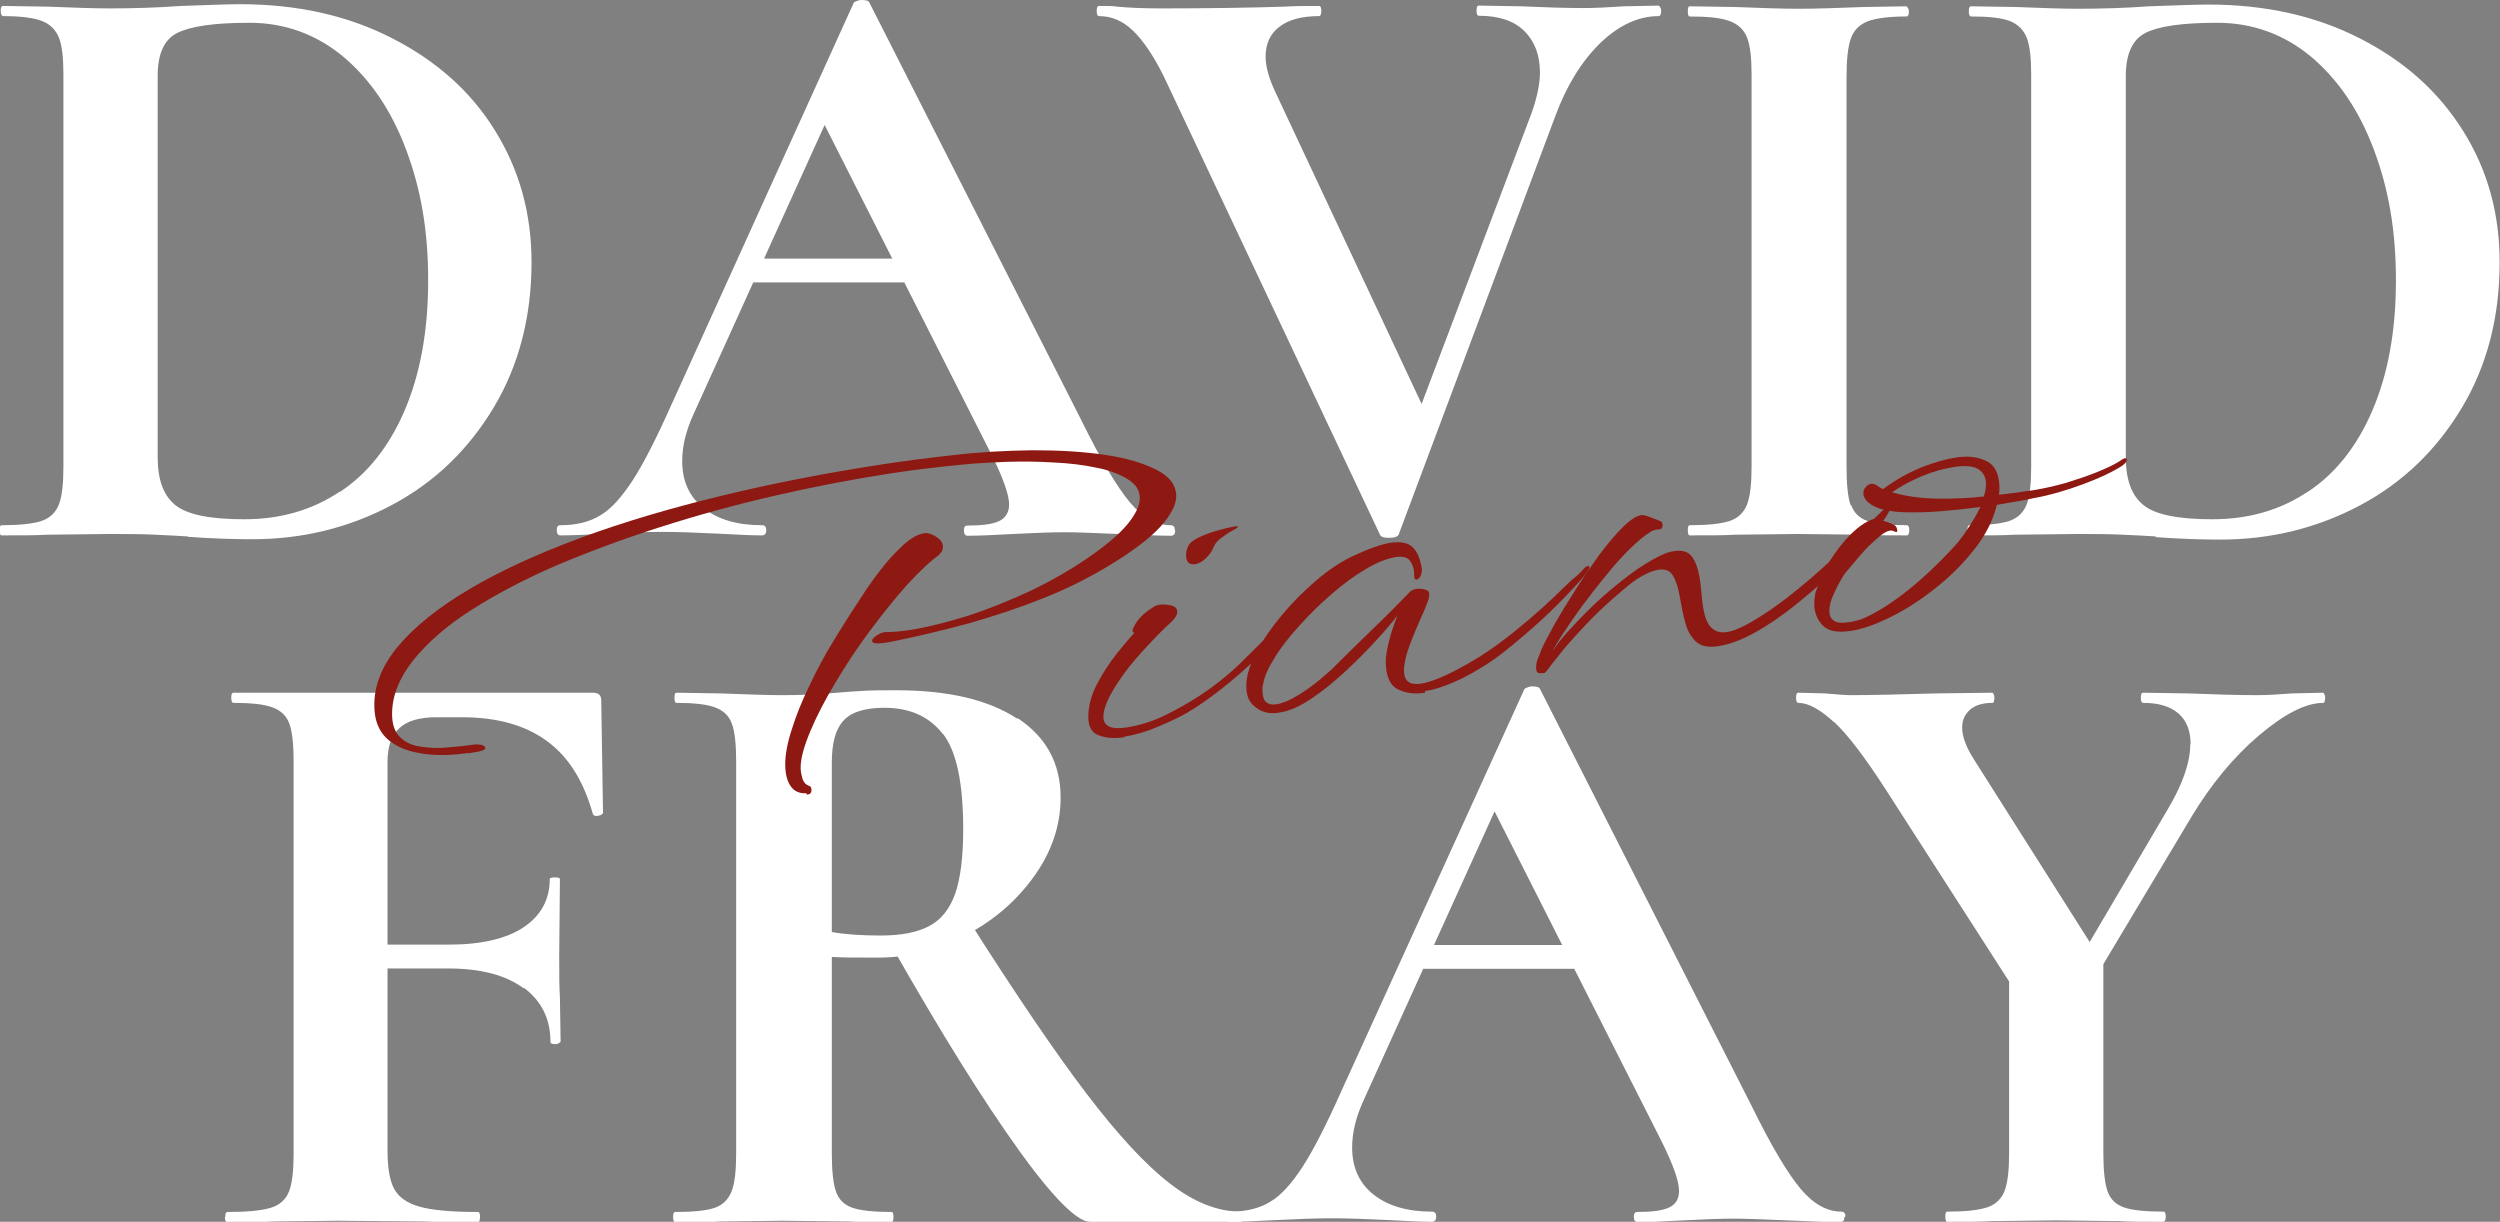 <?xml version="1.0" encoding="UTF-8"?> <svg xmlns="http://www.w3.org/2000/svg" id="_Слой_2" data-name="Слой 2" viewBox="0 0 71.35 34.87"><rect x="0" y="0" width="71.35" height="34.87" fill="#808080" stroke="none"/><defs><style> .cls-1 { fill: #8e1812; } .cls-1, .cls-2 { stroke-width: 0px; } .cls-2 { fill: #fff; } </style></defs><g id="_Слой_1-2" data-name="Слой 1"><g><path class="cls-2" d="m5.37,15.31c-.26-.02-.58-.03-.96-.05-.38-.02-.8-.02-1.27-.02l-1.79.02c-.32.02-.76.02-1.31.02-.03,0-.05-.05-.05-.15s.02-.14.05-.14c.52,0,.89-.04,1.14-.12.24-.08.41-.24.5-.47.09-.23.13-.59.13-1.08V2.13c0-.48-.04-.84-.13-1.06s-.25-.38-.48-.47S.6.46.1.46C.05.46.02.41.02.31s.02-.14.07-.14l1.28.02c.74.03,1.33.05,1.76.05.66,0,1.34-.02,2.03-.07.84-.03,1.4-.05,1.69-.05,1.63,0,3.07.32,4.34.97,1.27.65,2.25,1.52,2.94,2.64.69,1.11,1.04,2.36,1.04,3.75,0,1.56-.36,2.95-1.08,4.15-.72,1.2-1.68,2.13-2.9,2.78-1.22.65-2.55.98-4,.98-.52,0-1.13-.02-1.84-.07Zm4.33-1.27c.79-.52,1.41-1.3,1.85-2.33s.67-2.26.67-3.7-.21-2.62-.63-3.74c-.42-1.12-1.02-2-1.79-2.65-.77-.64-1.67-.97-2.68-.97s-1.68.1-2.06.29-.56.6-.56,1.23v10.88c0,.65.17,1.1.51,1.37.34.27.99.4,1.96.4,1.03,0,1.94-.26,2.73-.79Z"></path><path class="cls-2" d="m33.54,15.14c0,.1-.04.15-.12.15-.32,0-.82-.02-1.5-.05-.71-.03-1.22-.05-1.52-.05-.4,0-.9.02-1.48.05-.55.03-.98.05-1.31.05-.06,0-.1-.05-.1-.15s.03-.14.1-.14c.42,0,.72-.04.91-.13.18-.09.28-.25.28-.47,0-.27-.16-.73-.48-1.38l-4.91-9.7,1.18-2.08-4.81,10.61c-.21.47-.31.9-.31,1.31,0,.58.21,1.03.62,1.35s.96.48,1.66.48c.08,0,.12.05.12.14s-.04.15-.12.15c-.29,0-.71-.02-1.26-.05-.61-.03-1.14-.05-1.6-.05s-.96.02-1.57.05c-.55.03-.99.05-1.33.05-.06,0-.1-.05-.1-.15s.03-.14.1-.14c.45,0,.83-.09,1.14-.28.31-.18.61-.52.92-.99.31-.48.67-1.18,1.09-2.12L24.37.07s.1-.07.22-.07c.13,0,.2.02.22.07l6.04,11.9c.56,1.14,1.03,1.93,1.4,2.37.37.44.76.65,1.16.65.08,0,.12.05.12.14Zm-11.82-7.76h4.98l.17.68h-5.51l.36-.68Z"></path><path class="cls-2" d="m47.41.31c0,.1-.03.15-.07.15-.58,0-1.14.26-1.67.77-.53.52-.96,1.21-1.28,2.08l-4.47,11.94c-.02.06-.11.1-.27.1s-.25-.03-.27-.1l-6.17-13.08c-.29-.58-.58-1.01-.87-1.29-.29-.28-.61-.42-.97-.42-.05,0-.07-.05-.07-.15s.02-.14.07-.14c.24,0,.41,0,.51.02.32.03.74.05,1.26.05,1.39,0,2.56-.02,3.53-.05.26-.02.58-.02.97-.02.05,0,.07.05.07.14s-.02.15-.07.15c-.48,0-.86.1-1.12.3-.27.2-.4.49-.4.86,0,.27.09.6.27.99l4.4,9.38-1.14,1.98,4.06-10.74c.16-.45.24-.84.24-1.16,0-.5-.15-.89-.45-1.19-.3-.29-.73-.43-1.29-.43-.05,0-.07-.05-.07-.15s.02-.14.07-.14l1.19.02c.68.03,1.28.05,1.81.05.31,0,.69-.02,1.14-.05l.99-.02s.07.05.07.14Z"></path><path class="cls-2" d="m52.83,14.41c.08.23.24.38.47.46.23.08.61.12,1.12.12.05,0,.07.05.07.14s-.02.15-.07.15c-.53,0-.95,0-1.26-.02l-1.84-.02-1.79.02c-.32.02-.76.02-1.31.02-.03,0-.05-.05-.05-.15s.02-.14.05-.14c.52,0,.89-.04,1.14-.12.24-.08.41-.24.5-.47.09-.23.13-.59.13-1.08V2.13c0-.48-.04-.84-.13-1.06s-.25-.38-.5-.47c-.24-.09-.62-.13-1.14-.13-.03,0-.05-.05-.05-.15s.02-.14.05-.14l1.31.02c.74.03,1.34.05,1.79.05.5,0,1.12-.02,1.86-.05l1.23-.02s.07.05.07.14-.02.15-.07.15c-.5,0-.87.05-1.11.14-.24.1-.4.26-.48.5-.08.23-.12.59-.12,1.08v11.15c0,.5.04.86.12,1.09Z"></path><path class="cls-2" d="m61.53,15.31c-.26-.02-.58-.03-.96-.05-.38-.02-.8-.02-1.27-.02l-1.79.02c-.32.02-.76.02-1.31.02-.03,0-.05-.05-.05-.15s.02-.14.05-.14c.52,0,.89-.04,1.14-.12.24-.08.41-.24.5-.47.09-.23.13-.59.13-1.08V2.13c0-.48-.04-.84-.13-1.06s-.25-.38-.48-.47c-.23-.09-.6-.13-1.1-.13-.05,0-.07-.05-.07-.15s.02-.14.07-.14l1.28.02c.74.03,1.33.05,1.76.05.66,0,1.34-.02,2.03-.07.84-.03,1.4-.05,1.69-.05,1.63,0,3.07.32,4.34.97,1.27.65,2.24,1.52,2.94,2.64s1.04,2.36,1.04,3.75c0,1.56-.36,2.95-1.08,4.15-.72,1.2-1.68,2.13-2.9,2.78-1.22.65-2.55.98-4,.98-.52,0-1.13-.02-1.84-.07Zm4.33-1.27c.79-.52,1.41-1.3,1.85-2.33.44-1.03.67-2.26.67-3.7s-.21-2.62-.63-3.74c-.42-1.12-1.02-2-1.79-2.65-.77-.64-1.67-.97-2.68-.97s-1.68.1-2.05.29c-.37.19-.56.6-.56,1.23v10.88c0,.65.17,1.1.51,1.37.34.27.99.4,1.96.4,1.03,0,1.94-.26,2.73-.79Z"></path><path class="cls-2" d="m6.43,34.73c0-.1.02-.14.07-.14.56,0,.97-.04,1.23-.12.26-.08.43-.24.52-.47.09-.23.13-.59.13-1.08v-11.2c0-.48-.04-.84-.12-1.06-.08-.23-.24-.38-.48-.47-.24-.09-.61-.13-1.11-.13-.05,0-.07-.05-.07-.15s.02-.14.07-.14h10.25c.16,0,.24.07.24.22l.05,3.22s-.04.06-.13.07c-.09.02-.14,0-.16-.05-.26-.93-.69-1.63-1.31-2.08-.61-.45-1.42-.68-2.42-.68h-.73c-.48,0-.84.1-1.06.31-.23.21-.34.53-.34.97v11.07c0,.5.06.87.19,1.11.13.24.37.41.73.51s.91.15,1.67.15c.03,0,.05.05.05.14s-.02.15-.05.15c-.66,0-1.18,0-1.55-.02l-2.47-.02-1.81.02c-.32.02-.77.02-1.33.02-.05,0-.07-.05-.07-.15Zm8.52-6.52c-.51-.38-1.23-.57-2.16-.57h-3v-.68h3.02c.93,0,1.65-.17,2.14-.5.49-.33.74-.79.74-1.37,0-.03.05-.05.15-.05s.14.02.14.05l-.02,2.2c0,.52,0,.9.02,1.16l.02,1.28s-.05.07-.15.07-.14-.02-.14-.07c0-.64-.25-1.16-.76-1.54Z"></path><path class="cls-2" d="m29.05,20.5c.81.54,1.22,1.29,1.22,2.26,0,.79-.25,1.54-.75,2.24-.5.7-1.15,1.27-1.96,1.69-.81.43-1.64.64-2.49.64-.63,0-1.07,0-1.33-.02v5.61c0,.5.04.86.12,1.09.08.23.24.38.47.46.23.08.61.12,1.12.12.03,0,.05.05.05.14s-.02.15-.05.15c-.53,0-.95,0-1.26-.02l-1.84-.02-1.76.02c-.32.02-.76.02-1.31.02-.05,0-.07-.05-.07-.15s.02-.14.07-.14c.52,0,.89-.04,1.12-.12.23-.08.39-.24.48-.47.09-.23.13-.59.13-1.08v-11.2c0-.48-.04-.84-.12-1.06-.08-.23-.24-.38-.48-.47-.24-.09-.61-.13-1.11-.13-.03,0-.05-.05-.05-.15s.02-.14.05-.14l1.28.02c.74.03,1.33.05,1.76.05.48,0,1-.02,1.55-.07.18-.02.41-.03.69-.05.28-.02.62-.02,1-.02,1.48,0,2.63.27,3.45.81Zm-2.14.45c-.39-.5-.94-.75-1.67-.75-.55,0-.94.12-1.16.36-.23.24-.34.64-.34,1.21v4.83c.39.07.85.1,1.4.1.58,0,1.04-.09,1.38-.27.34-.18.58-.48.74-.92.15-.43.23-1.05.23-1.84,0-1.32-.19-2.23-.58-2.73Zm2.15,11.85c-1-1.39-2.21-3.33-3.63-5.83l2.22-.7c1.34,2.11,2.46,3.76,3.35,4.93s1.69,2.04,2.38,2.57c.69.54,1.37.81,2.03.81.03,0,.05.05.05.14s-.02.15-.05.15h-4.3c-.37,0-1.06-.69-2.06-2.08Z"></path><path class="cls-2" d="m52.64,34.73c0,.1-.04.15-.12.15-.32,0-.82-.02-1.5-.05-.71-.03-1.22-.05-1.52-.05-.4,0-.89.02-1.47.05-.55.03-.98.05-1.3.05-.06,0-.1-.05-.1-.15s.03-.14.1-.14c.42,0,.72-.04.91-.13s.28-.25.28-.47c0-.27-.16-.73-.48-1.38l-4.91-9.7,1.18-2.08-4.81,10.61c-.21.47-.31.9-.31,1.31,0,.58.21,1.03.62,1.35.41.32.96.48,1.66.48.08,0,.12.05.12.14s-.04.15-.12.15c-.29,0-.71-.02-1.26-.05-.61-.03-1.14-.05-1.6-.05s-.96.02-1.57.05c-.55.03-.99.05-1.33.05-.06,0-.1-.05-.1-.15s.03-.14.1-.14c.45,0,.83-.09,1.14-.28.31-.18.61-.52.92-.99.31-.48.67-1.18,1.09-2.12l5.25-11.53s.1-.07.22-.07c.13,0,.2.02.22.07l6.04,11.9c.56,1.14,1.03,1.93,1.4,2.37.37.44.76.65,1.16.65.08,0,.12.05.12.14Zm-11.82-7.76h4.98l.17.68h-5.51l.36-.68Z"></path><path class="cls-2" d="m52.33,20.6c-.39-.36-.73-.54-1-.54-.05,0-.07-.05-.07-.15s.02-.14.07-.14l.75.02c.35.03.6.05.75.05.56,0,1.38-.02,2.44-.05l1.6-.02s.05.05.05.14-.02.15-.05.15c-.27,0-.49.06-.64.19s-.23.3-.23.51c0,.26.11.56.34.92l3.48,5.49-2.32,1.09-3.67-5.71c-.6-.93-1.09-1.58-1.49-1.95Zm7.7,6.56v5.75c0,.5.04.86.12,1.09.08.23.24.38.47.46.23.08.61.12,1.12.12.05,0,.07.05.07.14s-.02.15-.07.15c-.53,0-.95,0-1.26-.02l-1.81-.02-1.79.02c-.32.02-.76.02-1.31.02-.03,0-.05-.05-.05-.15s.02-.14.05-.14c.52,0,.89-.04,1.14-.12.24-.08.41-.24.5-.47.09-.23.13-.59.13-1.08v-5.54l2.68-.22Zm2.49-5.92c0-.39-.12-.68-.35-.88-.23-.2-.57-.3-1-.3-.05,0-.07-.05-.07-.15s.02-.14.07-.14l1.28.02c.74.03,1.4.05,1.98.05.27,0,.6-.02.99-.05l.89-.02s.05.05.05.14-.02.15-.05.15c-.5,0-1.11.31-1.84.93-.73.62-1.37,1.4-1.93,2.33l-3.14,5.25-.51-.41,2.97-5.05c.43-.72.65-1.35.65-1.86Z"></path></g><g><path class="cls-1" d="m13.37,21.49c-.42.06-.83.08-1.23.03s-.74-.16-1-.36c-.27-.2-.42-.49-.45-.87-.05-.63.17-1.23.65-1.82.49-.59,1.18-1.14,2.08-1.67.9-.53,1.96-1.01,3.18-1.46,1.22-.45,2.55-.84,3.99-1.19,1.44-.35,2.93-.64,4.48-.88.7-.11,1.41-.2,2.13-.28.76-.09,1.52-.13,2.28-.14.75,0,1.44.04,2.05.13.61.09,1.11.24,1.48.43.37.19.56.44.56.75,0,.25-.15.53-.44.86-.29.32-.77.69-1.44,1.1-.56.34-1.18.66-1.88.94s-1.42.52-2.16.73c-.74.2-1.45.37-2.14.51-.24.05-.4.07-.49.06-.09,0-.13-.03-.13-.07,0-.05.05-.1.14-.16s.18-.09.24-.09c.21,0,.44-.02.7-.06.51-.08,1.06-.22,1.67-.41.61-.2,1.22-.45,1.84-.74.61-.3,1.18-.63,1.7-1,.48-.34.83-.65,1.04-.92.21-.27.31-.5.31-.69,0-.22-.11-.4-.34-.54-.22-.14-.52-.26-.89-.33-.37-.08-.77-.13-1.22-.15-.45-.03-.9-.03-1.35-.02-.46.02-.88.04-1.26.08-.34.03-.68.07-1.02.11s-.69.09-1.03.14c-1.09.17-2.2.38-3.32.64-1.13.26-2.22.56-3.28.9-1.06.34-2.05.71-2.97,1.1-.92.4-1.73.83-2.43,1.28-.7.45-1.24.93-1.64,1.43-.39.5-.59,1-.59,1.52,0,.3.08.52.23.66.15.15.35.24.6.27.24.04.5.05.77.02.27-.02.52-.05.74-.08.08-.01.15,0,.22.01.06.02.1.05.1.09,0,.03-.04.06-.12.08-.06.02-.12.03-.19.04s-.13.02-.19.03Zm9.64,1.15c-.2.01-.35-.06-.45-.21-.1-.15-.15-.36-.15-.62s.06-.61.19-1c.12-.39.29-.81.51-1.26.21-.45.45-.89.71-1.31.31-.51.62-.99.92-1.44.31-.45.6-.82.89-1.1.28-.29.53-.45.74-.48.11-.02.22.02.35.1.12.08.19.17.19.27,0,.07-.01.12-.04.16-.03.03-.05.06-.07.09-.27.19-.57.48-.92.86-.34.38-.69.82-1.05,1.3-.36.48-.68.97-.98,1.47-.3.5-.54.96-.72,1.39-.18.43-.28.78-.28,1.05,0,.1.02.2.05.31.03.1.09.17.19.21.05.01.07.05.07.12,0,.08-.04.12-.13.13Z"></path><path class="cls-1" d="m32.1,21.04c-.28.04-.52.03-.73-.05-.21-.07-.31-.25-.31-.52,0-.31.08-.62.24-.93.16-.31.35-.6.56-.87.21-.26.38-.47.52-.61-.09,0-.07-.1.04-.28.12-.18.29-.33.52-.47.06-.03.11-.05.16-.05.11-.02.22,0,.33.02.11.03.17.09.17.18,0,.05-.02.1-.06.16s-.08.1-.12.14c-.16.14-.38.36-.66.66-.28.3-.52.58-.72.86-.37.52-.55.91-.55,1.17,0,.28.22.38.67.31.37-.06.73-.17,1.08-.34.35-.17.68-.36.99-.56.49-.32.94-.69,1.35-1.11.42-.42.85-.84,1.29-1.26.02-.01.05-.02.07-.03s.04,0,.04.04-.02.07-.06.13c-.06.09-.18.24-.37.45-.19.21-.42.46-.71.73-.28.27-.6.55-.94.82-.34.27-.69.52-1.05.73-.19.11-.45.23-.8.38s-.67.24-.99.29Zm2.02-4.94c-.18.03-.27-.06-.27-.26,0-.08.02-.16.06-.25.03-.08.13-.17.3-.25.17-.08.35-.15.54-.2.19-.05.34-.09.45-.11.09-.01.13-.02.13,0,0,.02-.05.06-.15.11s-.2.12-.31.2c-.11.08-.18.16-.22.24-.05.14-.13.25-.23.35-.1.1-.21.15-.3.17Z"></path><path class="cls-1" d="m40.67,19.77c-.3.05-.56.01-.78-.1-.22-.11-.34-.38-.34-.78,0-.21.05-.43.11-.66.06-.23.14-.45.22-.66-.13.17-.32.4-.58.68-.26.29-.55.58-.87.88-.32.3-.65.57-.99.8-.34.23-.65.37-.95.41-.3.05-.54-.03-.73-.22-.13-.12-.19-.3-.19-.54,0-.28.09-.59.28-.95s.43-.71.73-1.07c.3-.36.63-.69.98-.99s.7-.53,1.03-.69c.47-.22.83-.35,1.1-.39.29-.04.5,0,.63.13.13.13.22.34.26.62v.04c0,.07-.02.13-.05.18-.03.05-.07.08-.1.08-.05,0-.07-.03-.07-.11,0-.05,0-.12-.02-.21-.02-.09-.06-.17-.13-.25-.07-.07-.2-.1-.38-.07-.25.04-.53.15-.85.34-.32.19-.64.42-.97.71-.33.28-.63.58-.92.9-.29.32-.53.62-.71.92-.19.3-.3.55-.33.76-.01.03-.02.06-.02.09v.07c0,.18.04.3.11.35.07.06.17.08.29.06.18-.03.38-.11.62-.26.23-.14.45-.3.65-.47s.34-.29.42-.38c.32-.32.68-.67,1.07-1.05.4-.38.75-.74,1.06-1.06.05-.04.1-.06.16-.07.14-.02.25,0,.34.05.03.02.04.06.04.11s-.01.11-.04.19c-.03.08-.06.16-.1.26-.17.37-.31.71-.42,1-.11.29-.16.54-.16.72,0,.3.16.42.49.37.25-.04.62-.18,1.1-.44.53-.28,1.05-.63,1.58-1.06.53-.43,1-.85,1.43-1.28.11-.11.21-.2.3-.27.09-.07.18-.17.28-.28.02-.01.04-.02.07-.03.03,0,.04,0,.04.04s-.02.07-.06.13c-.06.09-.2.26-.43.5-.23.25-.51.53-.85.85-.34.31-.7.62-1.09.93s-.79.55-1.18.75c-.15.07-.32.15-.51.22-.19.07-.38.13-.57.15Z"></path><path class="cls-1" d="m44.05,19.21h-.06c-.1.02-.15-.03-.15-.15,0-.1.02-.2.07-.31.05-.11.07-.18.08-.21.08-.18.21-.42.38-.73.17-.3.37-.63.59-.97.22-.35.45-.68.68-1,.24-.32.46-.58.67-.79.21-.21.39-.33.54-.35.04,0,.12.01.25.06.12.05.22.08.28.11.05.02.07.06.07.11,0,.08-.03.12-.1.13h-.07s-.06.02-.09.03c-.03,0-.07.03-.13.07-.15.09-.33.25-.55.46-.22.22-.45.47-.68.76-.24.29-.46.58-.68.87-.21.29-.39.55-.54.78-.15.23-.25.4-.3.51.09-.15.24-.35.45-.58.21-.23.45-.48.72-.74.27-.26.56-.5.85-.73.29-.23.57-.42.84-.57.23-.13.43-.22.61-.24.24-.04.41.02.51.16.1.14.17.33.21.56.04.23.06.46.08.69.04.37.12.62.24.75.12.13.27.18.46.15.14-.02.3-.08.48-.17.18-.09.37-.2.58-.34.42-.27.84-.6,1.29-.98.44-.38.86-.77,1.27-1.17l.94-.92c.08-.07.13-.11.15-.11.06,0,.01.11-.14.36-.15.25-.4.54-.75.88-.27.26-.57.54-.9.85-.33.31-.68.6-1.04.89-.36.28-.72.53-1.09.73-.36.2-.7.33-1.02.38-.3.05-.52,0-.66-.14-.14-.14-.25-.33-.3-.56-.06-.23-.11-.47-.15-.71-.04-.24-.1-.44-.19-.59-.08-.15-.22-.21-.42-.18-.13.02-.28.08-.45.17-.17.09-.37.24-.61.45-.32.27-.6.53-.86.79-.25.26-.48.51-.69.75-.07.08-.15.18-.25.31-.1.12-.19.23-.26.33-.07.1-.12.14-.13.15Z"></path><path class="cls-1" d="m52.78,18.01c-.36.05-.61,0-.77-.17-.15-.16-.23-.37-.23-.6,0-.08,0-.16.02-.23,0-.08.03-.15.06-.22.08-.25.2-.51.37-.79.17-.27.36-.52.58-.74.22-.22.43-.37.64-.44.04-.02.11-.01.22.02.1.03.2.06.3.1.09.04.14.07.14.09.02.02.03.05.04.11,0,.05-.03.06-.1.02-.09-.05-.23,0-.41.15-.18.15-.37.33-.55.54-.18.21-.33.39-.44.52-.11.17-.21.35-.3.55-.1.2-.14.37-.14.52,0,.12.04.21.12.27.08.06.22.08.42.05.05,0,.1-.02.16-.03.05-.01.12-.03.19-.05.2-.07.44-.2.74-.39.29-.19.6-.42.92-.7.32-.28.62-.57.9-.87.17-.17.33-.37.48-.6.15-.22.28-.44.38-.65-.37.05-.74.09-1.12.12-.38.03-.74.04-1.06.03-.33-.01-.59-.06-.79-.14-.13-.06-.22-.12-.28-.19-.06-.07-.09-.14-.09-.21s.02-.13.07-.18c.04-.05.09-.08.14-.09s.09,0,.13.02c.04.02.08.05.11.07.03.02.07.04.11.06.38-.28.75-.48,1.12-.63.37-.14.68-.23.95-.27.31-.05.58-.03.82.07.24.09.38.29.42.6.02.14.02.26,0,.39.17-.02.34-.04.51-.06.17-.03.33-.05.48-.07.3-.05.61-.12.93-.21.32-.1.62-.2.89-.31.27-.11.48-.21.62-.3.07-.05.12-.08.16-.09.04,0,.06,0,.06.04,0,.07-.08.15-.24.24-.22.13-.55.29-1.01.46s-.92.31-1.42.4c-.13.03-.28.06-.46.09-.18.03-.37.06-.58.1-.1.42-.31.84-.62,1.24-.31.4-.68.78-1.1,1.11-.42.34-.85.62-1.29.84-.44.22-.83.36-1.18.41Zm3.84-3.85c.04-.11.06-.23.06-.35,0-.17-.06-.3-.19-.4-.13-.1-.35-.13-.67-.09-.34.05-.66.14-.97.27-.31.13-.59.28-.85.46.38.11.79.17,1.25.18.46.01.91-.01,1.37-.06Z"></path></g></g></svg> 